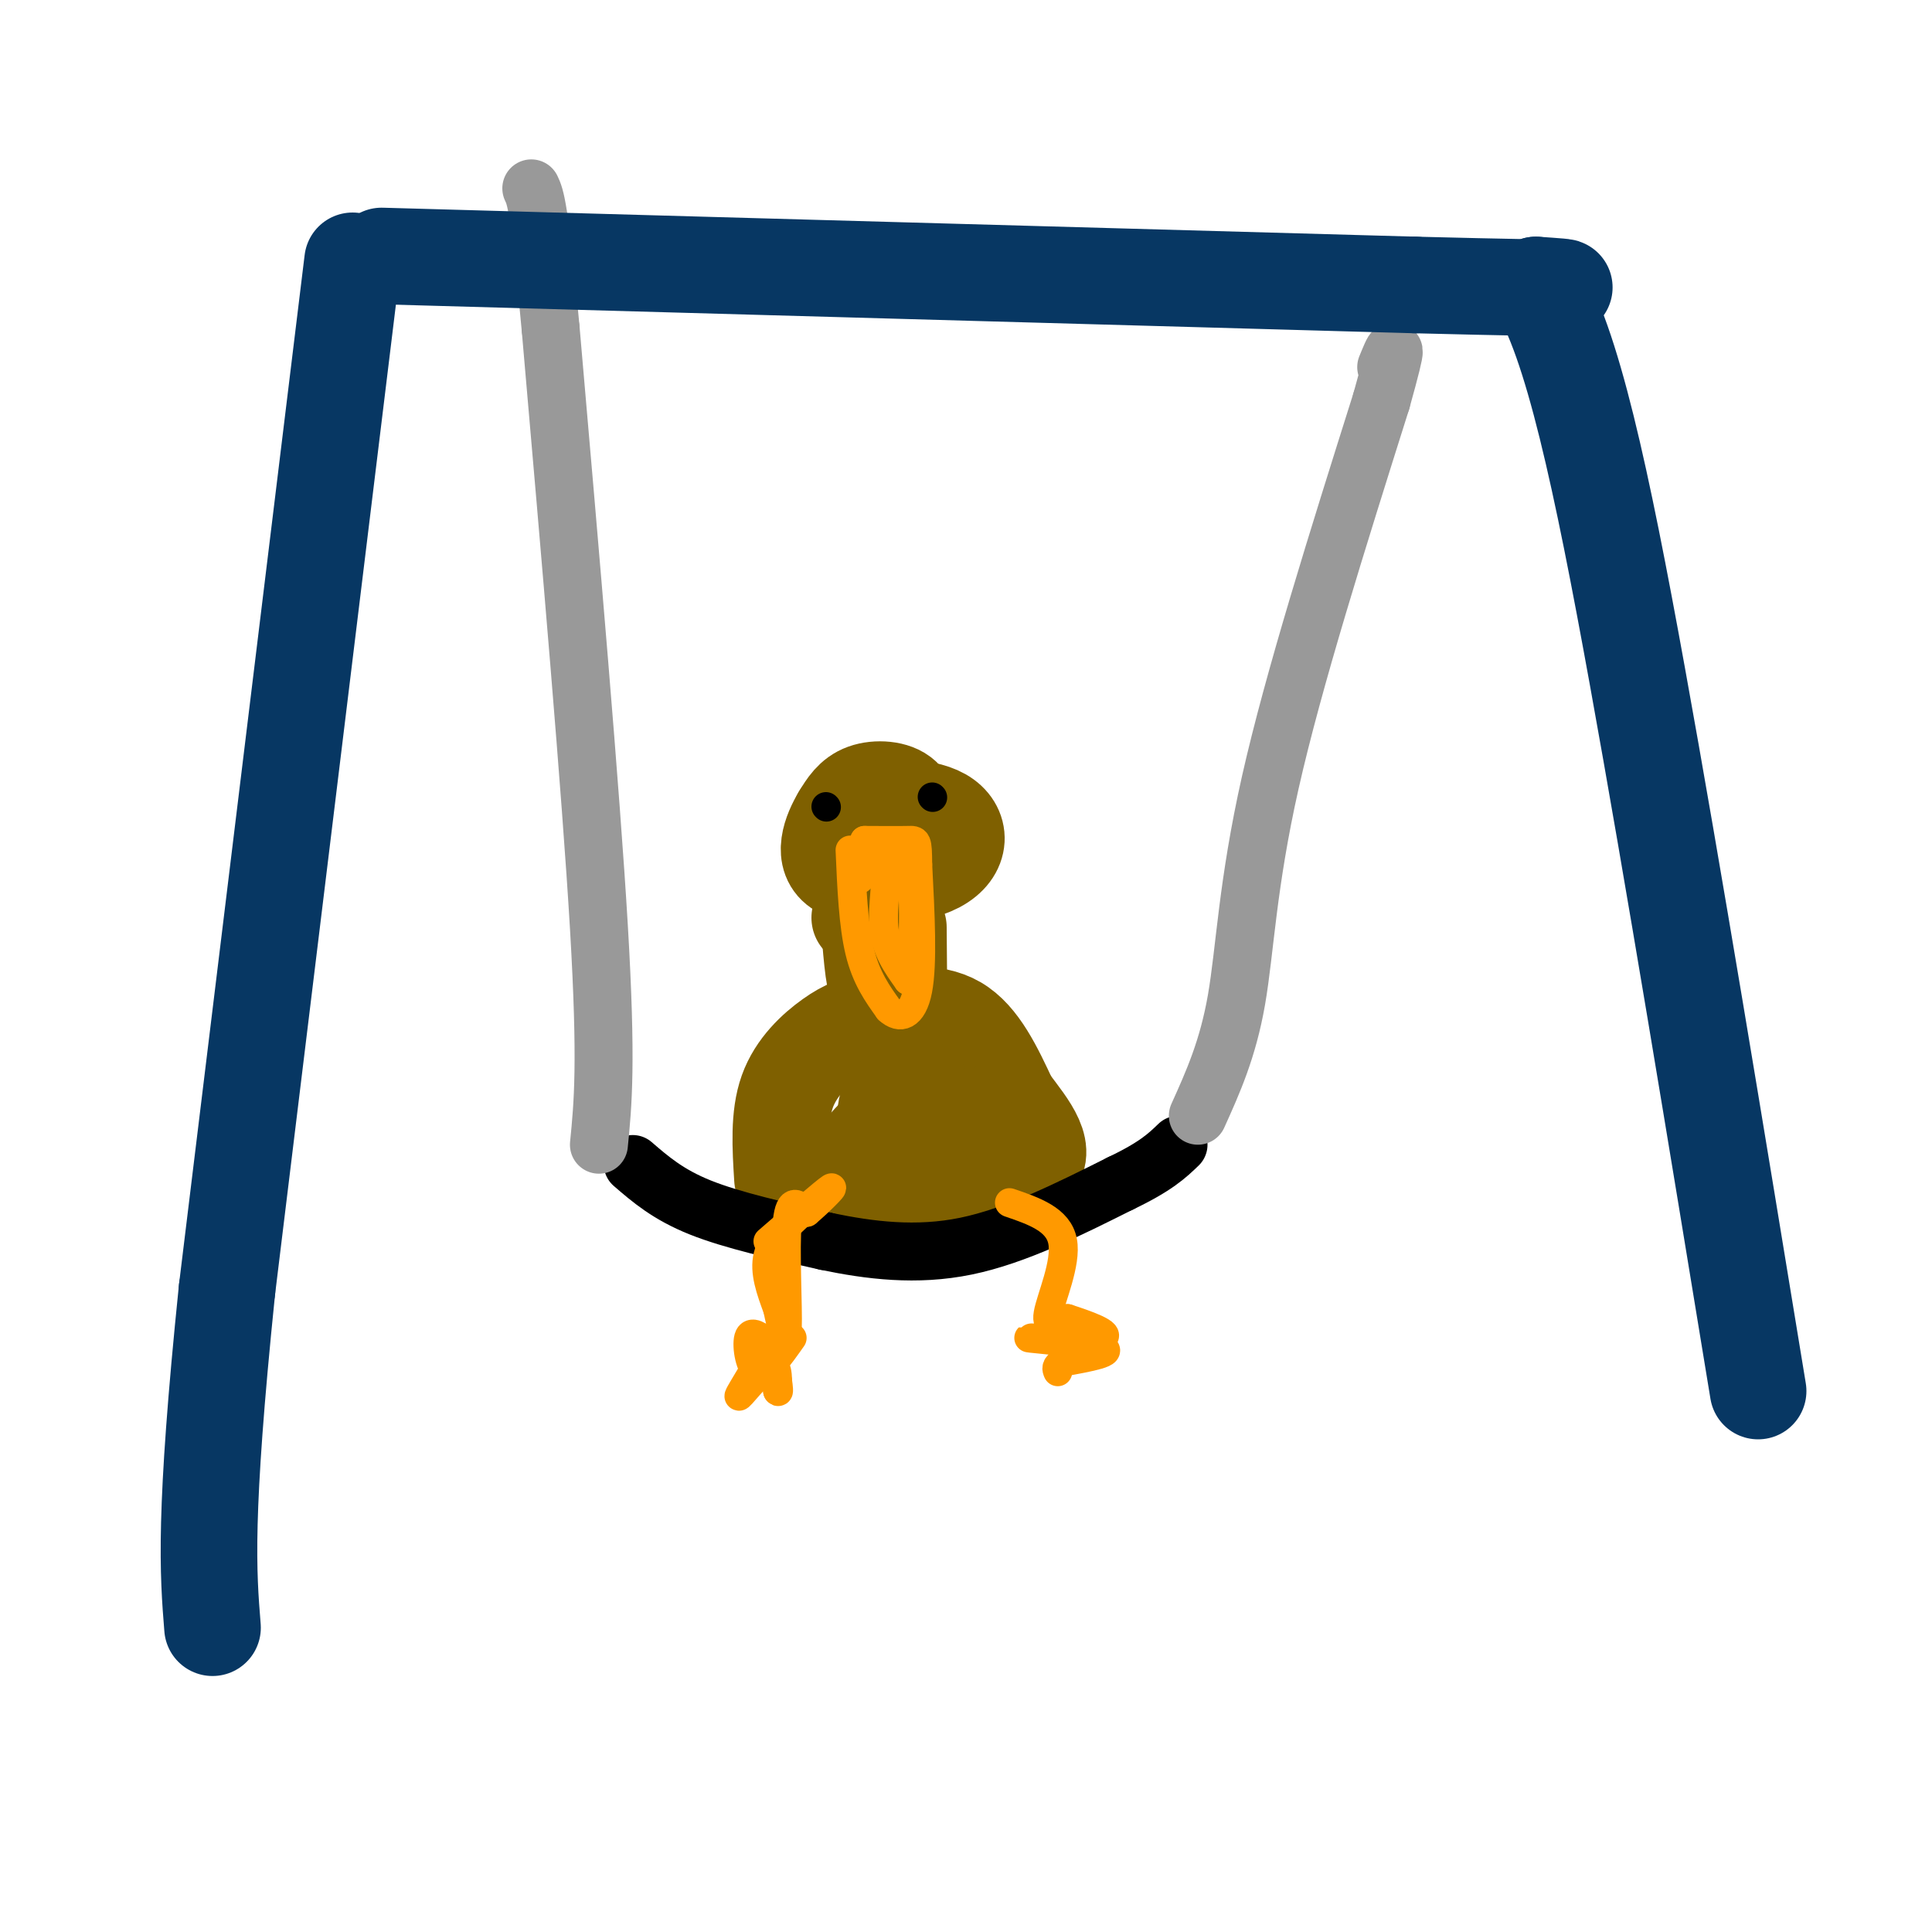 <svg viewBox='0 0 400 400' version='1.1' xmlns='http://www.w3.org/2000/svg' xmlns:xlink='http://www.w3.org/1999/xlink'><g fill='none' stroke='rgb(127,96,0)' stroke-width='20' stroke-linecap='round' stroke-linejoin='round'><path d='M162,244c-0.404,-6.466 -0.807,-12.931 1,-18c1.807,-5.069 5.825,-8.740 9,-11c3.175,-2.260 5.509,-3.108 10,-4c4.491,-0.892 11.140,-1.826 16,1c4.860,2.826 7.930,9.413 11,16'/><path d='M209,228c4.022,5.333 8.578,10.667 4,14c-4.578,3.333 -18.289,4.667 -32,6'/><path d='M181,248c-6.204,0.896 -5.715,0.137 -6,-1c-0.285,-1.137 -1.346,-2.652 2,-7c3.346,-4.348 11.099,-11.528 13,-14c1.901,-2.472 -2.049,-0.236 -6,2'/><path d='M184,228c-1.117,2.264 -0.909,6.923 1,9c1.909,2.077 5.520,1.573 8,0c2.480,-1.573 3.830,-4.216 5,-5c1.170,-0.784 2.161,0.289 3,2c0.839,1.711 1.525,4.060 0,6c-1.525,1.940 -5.263,3.470 -9,5'/><path d='M192,245c-5.500,1.333 -14.750,2.167 -24,3'/><path d='M186,192c0.083,8.333 0.167,16.667 0,17c-0.167,0.333 -0.583,-7.333 -1,-15'/><path d='M185,194c-0.733,0.422 -2.067,8.978 -3,10c-0.933,1.022 -1.467,-5.489 -2,-12'/><path d='M180,192c-0.667,-2.333 -1.333,-2.167 -2,-2'/><path d='M176,168c-0.399,2.241 -0.798,4.481 0,6c0.798,1.519 2.794,2.316 5,2c2.206,-0.316 4.622,-1.744 6,-4c1.378,-2.256 1.717,-5.338 0,-7c-1.717,-1.662 -5.491,-1.903 -8,-1c-2.509,0.903 -3.755,2.952 -5,5'/><path d='M174,169c-1.905,3.172 -4.168,8.601 0,11c4.168,2.399 14.767,1.767 20,-1c5.233,-2.767 5.101,-7.668 1,-10c-4.101,-2.332 -12.172,-2.095 -16,-1c-3.828,1.095 -3.414,3.047 -3,5'/><path d='M176,173c0.000,2.000 1.500,4.500 3,7'/></g>
<g fill='none' stroke='rgb(0,0,0)' stroke-width='6' stroke-linecap='round' stroke-linejoin='round'><path d='M171,167c0.000,0.000 0.100,0.100 0.1,0.1'/><path d='M193,165c0.000,0.000 0.100,0.100 0.1,0.1'/></g>
<g fill='none' stroke='rgb(255,153,0)' stroke-width='6' stroke-linecap='round' stroke-linejoin='round'><path d='M176,176c0.333,7.750 0.667,15.500 2,21c1.333,5.500 3.667,8.750 6,12'/><path d='M184,209c2.267,2.133 4.933,1.467 6,-4c1.067,-5.467 0.533,-15.733 0,-26'/><path d='M190,179c-0.044,-5.156 -0.156,-5.044 -2,-5c-1.844,0.044 -5.422,0.022 -9,0'/><path d='M179,174c-0.429,0.202 3.000,0.708 4,4c1.000,3.292 -0.429,9.369 0,14c0.429,4.631 2.714,7.815 5,11'/><path d='M188,203c1.222,-4.022 1.778,-19.578 0,-25c-1.778,-5.422 -5.889,-0.711 -10,4'/></g>
<g fill='none' stroke='rgb(0,0,0)' stroke-width='12' stroke-linecap='round' stroke-linejoin='round'><path d='M131,241c3.667,3.167 7.333,6.333 14,9c6.667,2.667 16.333,4.833 26,7'/><path d='M171,257c9.067,1.889 18.733,3.111 29,1c10.267,-2.111 21.133,-7.556 32,-13'/><path d='M232,245c7.333,-3.500 9.667,-5.750 12,-8'/></g>
<g fill='none' stroke='rgb(153,153,153)' stroke-width='12' stroke-linecap='round' stroke-linejoin='round'><path d='M248,231c3.111,-6.889 6.222,-13.778 8,-24c1.778,-10.222 2.222,-23.778 7,-45c4.778,-21.222 13.889,-50.111 23,-79'/><path d='M286,83c4.000,-14.333 2.500,-10.667 1,-7'/><path d='M124,237c0.833,-8.417 1.667,-16.833 0,-45c-1.667,-28.167 -5.833,-76.083 -10,-124'/><path d='M114,68c-2.333,-25.500 -3.167,-27.250 -4,-29'/></g>
<g fill='none' stroke='rgb(7,55,99)' stroke-width='20' stroke-linecap='round' stroke-linejoin='round'><path d='M79,53c0.000,0.000 214.000,6.000 214,6'/><path d='M293,59c39.833,1.000 32.417,0.500 25,0'/><path d='M318,59c7.444,11.422 13.556,39.978 21,81c7.444,41.022 16.222,94.511 25,148'/><path d='M73,54c0.000,0.000 -26.000,213.000 -26,213'/><path d='M47,267c-4.833,47.167 -3.917,58.583 -3,70'/></g>
<g fill='none' stroke='rgb(255,153,0)' stroke-width='6' stroke-linecap='round' stroke-linejoin='round'><path d='M166,251c-3.083,2.833 -6.167,5.667 -7,9c-0.833,3.333 0.583,7.167 2,11'/><path d='M161,271c0.810,3.893 1.833,8.125 2,4c0.167,-4.125 -0.524,-16.607 0,-22c0.524,-5.393 2.262,-3.696 4,-2'/><path d='M167,251c2.311,-1.911 6.089,-5.689 5,-5c-1.089,0.689 -7.044,5.844 -13,11'/><path d='M209,249c5.067,1.733 10.133,3.467 11,8c0.867,4.533 -2.467,11.867 -3,15c-0.533,3.133 1.733,2.067 4,1'/><path d='M221,273c3.378,1.083 9.823,3.290 7,4c-2.823,0.710 -14.914,-0.078 -15,0c-0.086,0.078 11.833,1.022 15,2c3.167,0.978 -2.416,1.989 -8,3'/><path d='M220,282c-1.500,0.833 -1.250,1.417 -1,2'/><path d='M164,277c-2.644,3.756 -5.289,7.511 -7,7c-1.711,-0.511 -2.489,-5.289 -2,-7c0.489,-1.711 2.244,-0.356 4,1'/><path d='M159,278c-1.071,3.060 -5.750,10.208 -6,11c-0.250,0.792 3.929,-4.774 6,-6c2.071,-1.226 2.036,1.887 2,5'/><path d='M161,288c0.333,0.500 0.167,-0.750 0,-2'/></g>
</svg>